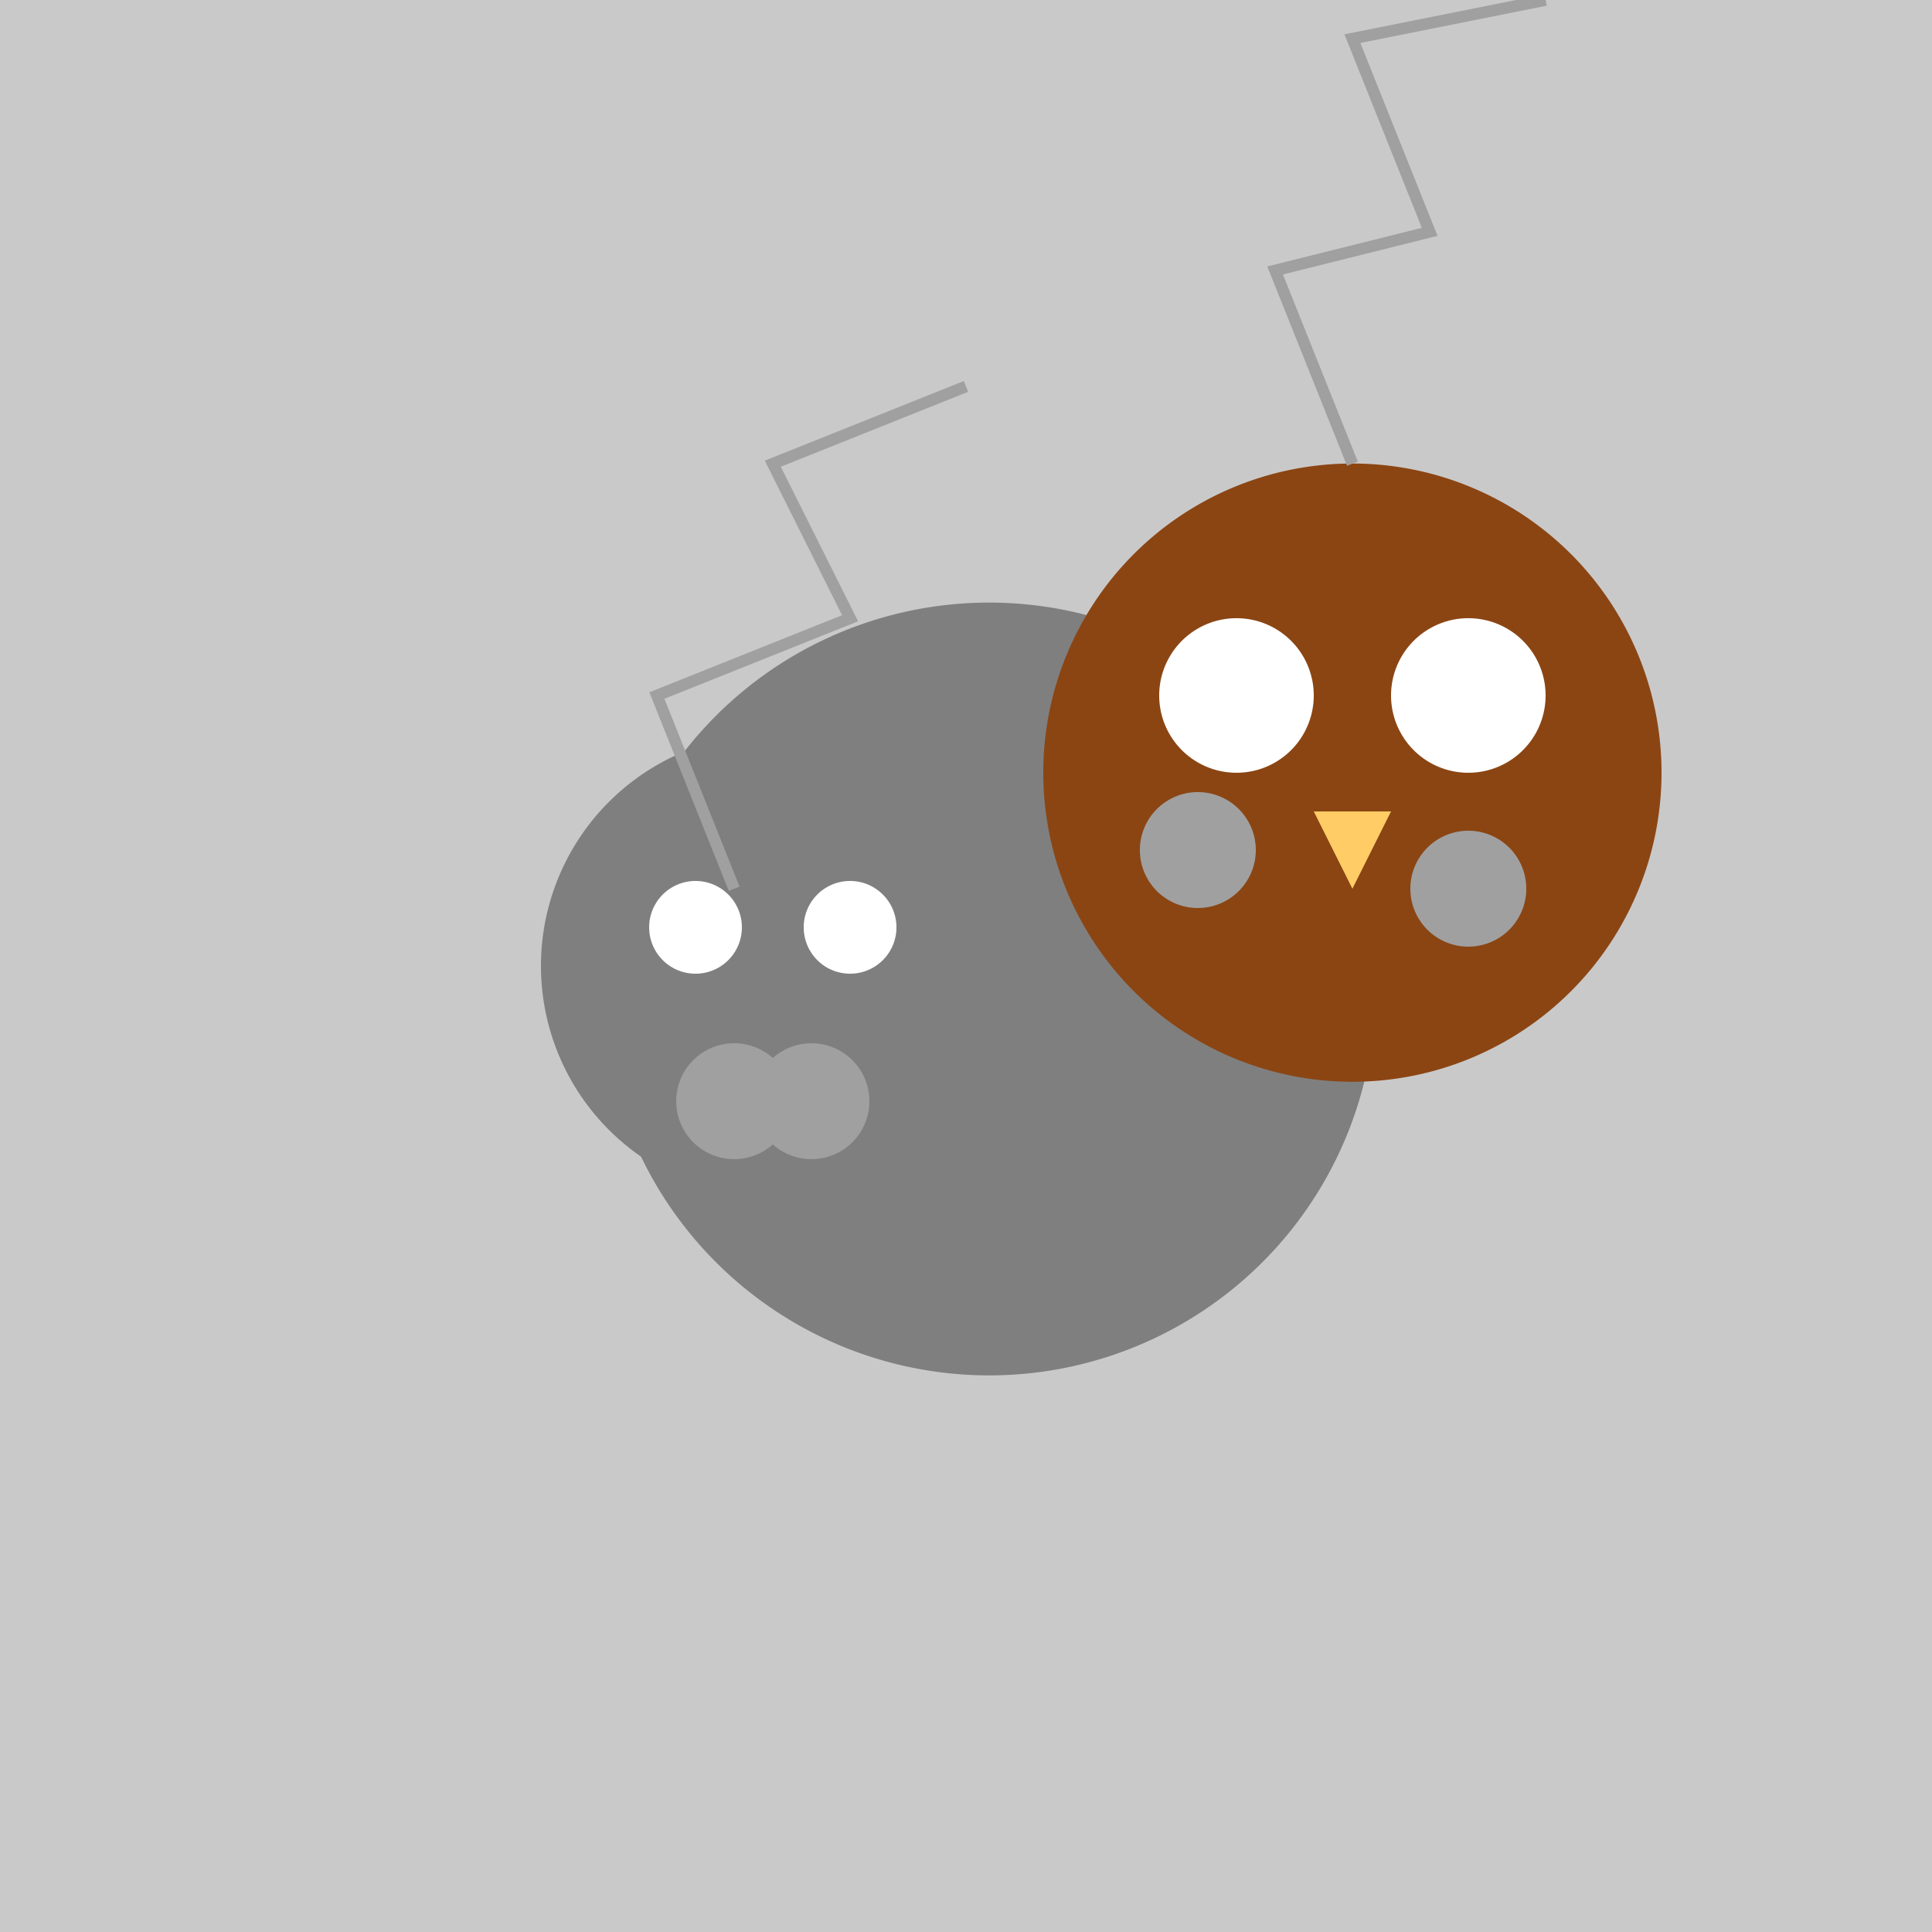 <!--

Generated by DrawGPT.
Free, open source, AI generated images in SVG, PNG, and HTML Canvas format.
https://drawgpt.ai

Created: 2023-09-27T03:51:19.095Z
Link: https://drawgpt.ai/prompt/88409/

-->
<svg xmlns="http://www.w3.org/2000/svg" xmlns:xlink="http://www.w3.org/1999/xlink" width="500" height="500"><defs/><g><rect fill="#c9c9c9" stroke="none" x="0" y="0" width="512" height="512"/><path fill="#7f7f7f" stroke="none" paint-order="stroke fill markers" d=" M 356 256 A 100 100 0 1 1 356 255.9"/><path fill="#7f7f7f" stroke="none" paint-order="stroke fill markers" d=" M 260 250 A 60 60 0 1 1 260 249.94"/><path fill="#ffffff" stroke="none" paint-order="stroke fill markers" d=" M 192 240 A 12 12 0 1 1 192 239.988"/><path fill="#ffffff" stroke="none" paint-order="stroke fill markers" d=" M 232 240 A 12 12 0 1 1 232 239.988"/><path fill="#a0a0a0" stroke="none" paint-order="stroke fill markers" d=" M 205 285 A 15 15 0 1 1 205 284.985"/><path fill="#a0a0a0" stroke="none" paint-order="stroke fill markers" d=" M 225 285 A 15 15 0 1 1 225 284.985"/><path fill="none" stroke="#a0a0a0" paint-order="fill stroke markers" d=" M 190 230 L 170 180 L 220 160 L 200 120 L 250 100" stroke-miterlimit="10" stroke-width="3" stroke-dasharray=""/><path fill="#8b4513" stroke="none" paint-order="stroke fill markers" d=" M 430 200 A 80 80 0 1 1 430 199.92"/><path fill="#ffffff" stroke="none" paint-order="stroke fill markers" d=" M 340 180 A 20 20 0 1 1 340 179.98"/><path fill="#ffffff" stroke="none" paint-order="stroke fill markers" d=" M 400 180 A 20 20 0 1 1 400 179.98"/><path fill="#ffcc66" stroke="none" paint-order="stroke fill markers" d=" M 340 210 L 360 210 L 350 230"/><path fill="none" stroke="#a0a0a0" paint-order="fill stroke markers" d=" M 350 120 L 330 70 L 370 60 L 350 10 L 400 0" stroke-miterlimit="10" stroke-width="3" stroke-dasharray=""/><path fill="#a0a0a0" stroke="none" paint-order="stroke fill markers" d=" M 325 220 A 15 15 0 1 1 325 219.985"/><path fill="#a0a0a0" stroke="none" paint-order="stroke fill markers" d=" M 395 230 A 15 15 0 1 1 395 229.985"/></g></svg>